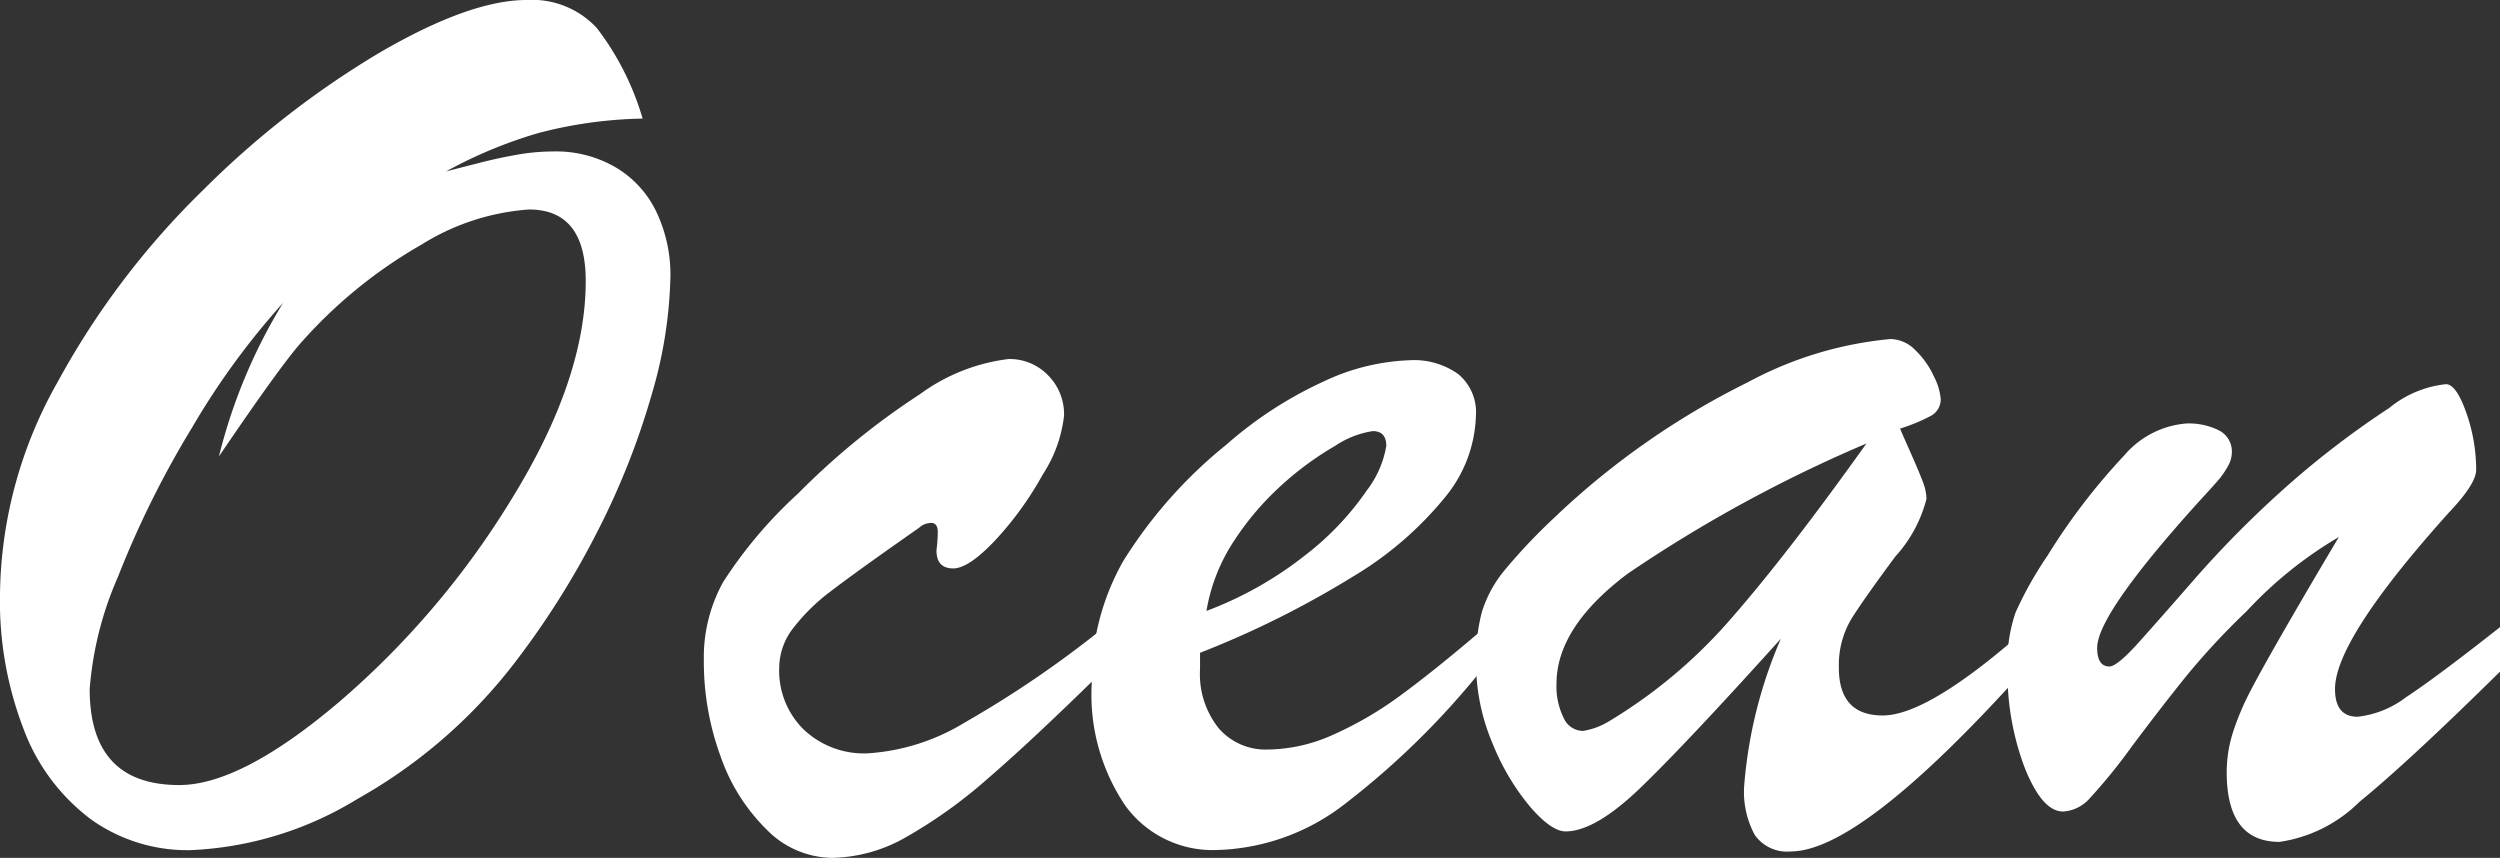 <svg xmlns="http://www.w3.org/2000/svg" xmlns:xlink="http://www.w3.org/1999/xlink" width="106.098" height="36.408" viewBox="0 0 106.098 36.408"><rect x="0" y="0" width="106.098" height="36.408" fill="#333333" stroke="none"/><defs><clipPath id="a"><rect width="106.098" height="36.408" fill="#fff"/></clipPath></defs><g clip-path="url(#a)"><path d="M18.929,7.276q.739-.191,1.491-.383t1.532-.328a8.8,8.8,0,0,1,1.518-.137,5.018,5.018,0,0,1,2.722.712,4.4,4.4,0,0,1,1.7,1.928,6.238,6.238,0,0,1,.561,2.64,18.96,18.96,0,0,1-.807,5.074,32.02,32.02,0,0,1-2.312,5.813,35.56,35.56,0,0,1-3.529,5.58,21.932,21.932,0,0,1-6.634,5.73,14.715,14.715,0,0,1-7.1,2.175,7.039,7.039,0,0,1-4.2-1.3,8.475,8.475,0,0,1-2.845-3.775A15.112,15.112,0,0,1,0,25.193a18.658,18.658,0,0,1,2.449-8.986A34.229,34.229,0,0,1,8.63,8.055,38.431,38.431,0,0,1,16.167,2.2Q19.968,0,22.348,0A3.746,3.746,0,0,1,25.33,1.19a11.7,11.7,0,0,1,1.942,3.843,18.635,18.635,0,0,0-4.431.615,19.405,19.405,0,0,0-3.912,1.628m-6.893,5.553a32.007,32.007,0,0,0-3.871,5.293,40.8,40.8,0,0,0-3.159,6.36,14.6,14.6,0,0,0-1.2,4.759q0,4.076,3.8,4.076,2.653,0,6.852-3.583a36.11,36.11,0,0,0,7.3-8.63q3.1-5.047,3.1-9.177,0-3.037-2.407-3.036a9.878,9.878,0,0,0-4.541,1.477,20.215,20.215,0,0,0-5.143,4.185q-.875.985-3.474,4.814a23.017,23.017,0,0,1,2.736-6.537" fill="#fff"/><path d="M55.181,31.125v1.832q-2.927,2.872-4.773,4.459a20.554,20.554,0,0,1-3.446,2.462,6.5,6.5,0,0,1-3.133.875,3.946,3.946,0,0,1-2.763-1.19A8.04,8.04,0,0,1,39.1,36.446a11.711,11.711,0,0,1-.711-4.09,6.6,6.6,0,0,1,.821-3.31A18.926,18.926,0,0,1,42.38,25.3a31.158,31.158,0,0,1,5.183-4.226,7.978,7.978,0,0,1,3.761-1.491,2.268,2.268,0,0,1,1.668.684,2.336,2.336,0,0,1,.684,1.723,5.737,5.737,0,0,1-.9,2.489,14.081,14.081,0,0,1-2.024,2.8q-1.123,1.189-1.778,1.19-.712,0-.712-.766c.018-.146.032-.282.041-.41s.014-.255.014-.383c0-.219-.078-.342-.233-.37a.766.766,0,0,0-.561.205q-2.736,1.915-3.747,2.694a8.227,8.227,0,0,0-1.6,1.572,2.76,2.76,0,0,0-.588,1.669,3.5,3.5,0,0,0,1.039,2.626,3.719,3.719,0,0,0,2.708,1.012A9.015,9.015,0,0,0,49.478,35a45.035,45.035,0,0,0,5.7-3.871" transform="translate(-8.519 -4.346)" fill="#fff"/><path d="M64.145,32.071v.684a3.683,3.683,0,0,0,.794,2.516,2.633,2.633,0,0,0,2.079.9,6.906,6.906,0,0,0,2.776-.629,15.173,15.173,0,0,0,2.859-1.669q1.422-1.039,3.474-2.789v1.668a33.973,33.973,0,0,1-5.8,5.7,9.239,9.239,0,0,1-5.5,1.983,4.575,4.575,0,0,1-3.857-1.888,8.412,8.412,0,0,1-1.422-5.169,10.29,10.29,0,0,1,1.341-5.212,19.764,19.764,0,0,1,4.377-4.937,16.9,16.9,0,0,1,4.13-2.681,9.268,9.268,0,0,1,3.665-.9,3.227,3.227,0,0,1,2.039.588A2.1,2.1,0,0,1,75.853,22a5.689,5.689,0,0,1-1.285,3.433,14.835,14.835,0,0,1-3.925,3.392,40.2,40.2,0,0,1-6.5,3.241m.274-1.778a15.571,15.571,0,0,0,4.212-2.38,12.11,12.11,0,0,0,2.585-2.722,4.277,4.277,0,0,0,.835-1.9q0-.629-.575-.629a3.929,3.929,0,0,0-1.6.629,13.156,13.156,0,0,0-2.243,1.641,12.076,12.076,0,0,0-2.038,2.38,7.676,7.676,0,0,0-1.176,2.982" transform="translate(-13.216 -4.361)" fill="#fff"/><path d="M83.977,25.933a33.234,33.234,0,0,1,8.069-5.608,15.782,15.782,0,0,1,6.046-1.832,1.509,1.509,0,0,1,1.067.479,3.626,3.626,0,0,1,.78,1.108,2.579,2.579,0,0,1,.287.93.789.789,0,0,1-.383.725,7.626,7.626,0,0,1-1.341.559q.19.439.493,1.123t.465,1.108a2.129,2.129,0,0,1,.164.752A5.759,5.759,0,0,1,98.3,27.725q-1.327,1.79-1.86,2.639a3.831,3.831,0,0,0-.534,2.079q0,2.024,1.86,2.025,1.914,0,5.99-3.585v1.67q-6.921,7.687-9.9,7.686a1.672,1.672,0,0,1-1.519-.7,3.839,3.839,0,0,1-.451-2.066,19.486,19.486,0,0,1,1.559-6.263q-3.995,4.431-5.936,6.305t-3.2,1.873q-.6,0-1.5-1.039a10,10,0,0,1-1.6-2.694,8.744,8.744,0,0,1-.7-3.432,7.959,7.959,0,0,1,.247-2.148,5.19,5.19,0,0,1,.957-1.763,24.409,24.409,0,0,1,2.27-2.38m13.1-3.009A59.067,59.067,0,0,0,86.945,28.45q-3.023,2.269-3.023,4.676a3.009,3.009,0,0,0,.3,1.436.912.912,0,0,0,.82.562,3,3,0,0,0,1.067-.384,21.494,21.494,0,0,0,5.252-4.417q2.38-2.722,5.717-7.4" transform="translate(-17.866 -4.104)" fill="#fff"/><path d="M128.212,26.424q-4.815,5.362-4.814,7.468,0,1.175.957,1.176a4.13,4.13,0,0,0,2.065-.834q1.272-.834,3.981-2.968v1.887q-3.885,3.83-5.964,5.526a6.059,6.059,0,0,1-3.392,1.7q-2.243,0-2.243-2.954a5.569,5.569,0,0,1,.274-1.723,11.218,11.218,0,0,1,.752-1.765q.477-.916,1.463-2.626t2.27-3.87a17.2,17.2,0,0,0-3.911,3.146,30.484,30.484,0,0,0-2.6,2.8q-1.067,1.327-2.284,2.954a23.421,23.421,0,0,1-1.778,2.189,1.628,1.628,0,0,1-1.135.56q-.876,0-1.614-1.832a11.377,11.377,0,0,1-.738-4.267,6.463,6.463,0,0,1,.342-2.353,15.749,15.749,0,0,1,1.354-2.407,26.733,26.733,0,0,1,3.255-4.253,3.876,3.876,0,0,1,2.626-1.355,2.858,2.858,0,0,1,1.409.3,1,1,0,0,1,.533.93,1.207,1.207,0,0,1-.163.575,3.416,3.416,0,0,1-.37.547q-.205.246-.861.957-4.324,4.787-4.322,6.21,0,.792.52.793.328,0,1.272-1.053t2.434-2.763a44.518,44.518,0,0,1,3.529-3.57,37.863,37.863,0,0,1,4.637-3.583,4.563,4.563,0,0,1,2.407-1.012q.437,0,.862,1.2a7.285,7.285,0,0,1,.424,2.435q0,.6-1.176,1.832" transform="translate(-24.302 -4.65)" fill="#fff"/></g></svg>